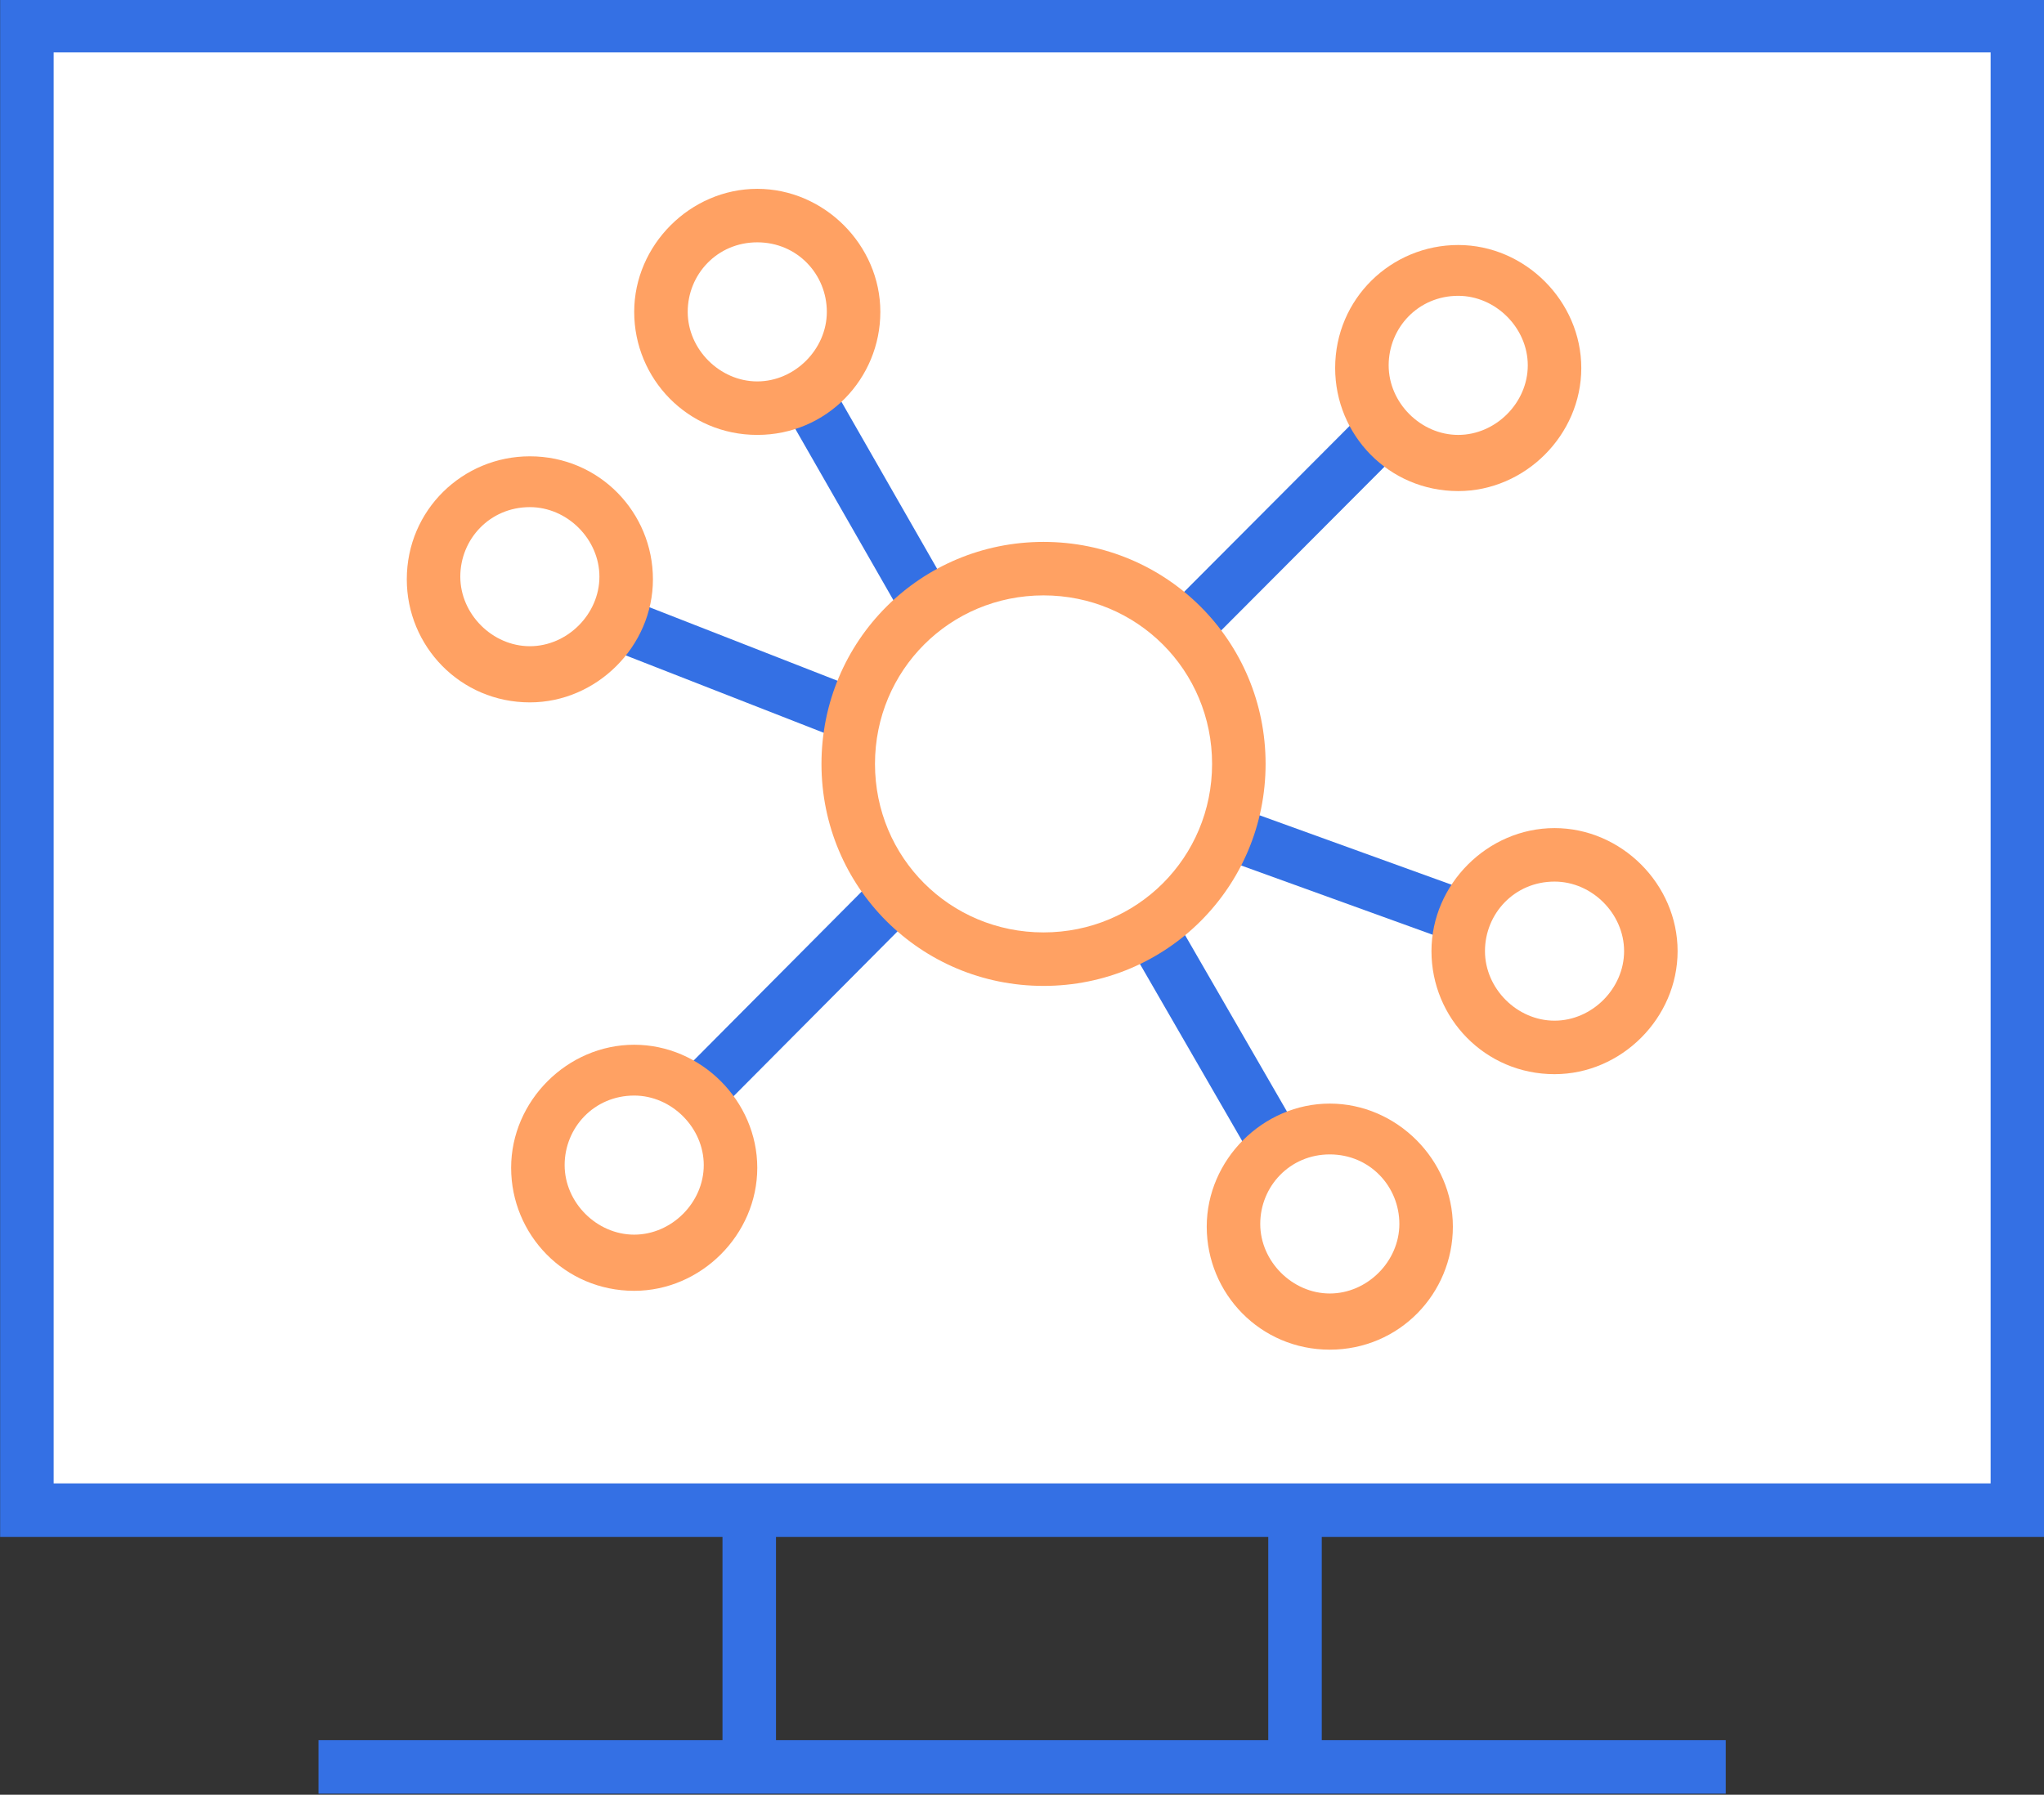 <svg xmlns="http://www.w3.org/2000/svg" xmlns:xlink="http://www.w3.org/1999/xlink" id="Layer_1" x="0px" y="0px" viewBox="0 0 76.4 67.1" style="enable-background:new 0 0 76.4 67.1;" xml:space="preserve">
<rect x="0" y="0" width="76.4" height="67.1" fill="#333333" stroke="none"/>
<style type="text/css">
	.st0{fill:#FFFFFF;}
	.st1{fill:#3470E4;}
	.st2{fill:#FFA163;}
</style>
<g transform="translate(-341 -1679.194)">
	<g transform="translate(258.105 869.554)">
		<rect x="83.9" y="810.6" class="st0" width="74.4" height="55.5"></rect>
		<path class="st1" d="M159.3,867.1v-57.5H82.9v57.5h27v7.6H94.8v2h15.1h22.4h15.1v-2h-15.1v-7.6H159.3z M84.9,865.1v-53.5h72.4    v53.5h-25h-22.4H84.9z M130.3,874.7h-18.4v-7.6h18.4V874.7z"></path>
		<g>
			
				<rect x="107.5" y="845.9" transform="matrix(0.705 -0.709 0.709 0.705 -567.22 329.661)" class="st1" width="10.6" height="2"></rect>
		</g>
		<g>
			<rect x="127.2" y="843.7" transform="matrix(0.866 -0.5 0.5 0.866 -407.001 177.771)" class="st1" width="2" height="9.4"></rect>
		</g>
		<g>
			
				<rect x="132.2" y="837.6" transform="matrix(0.34 -0.94 0.94 0.34 -704.267 681.026)" class="st1" width="2" height="9.4"></rect>
		</g>
		<g>
			
				<rect x="125.7" y="828.5" transform="matrix(0.706 -0.708 0.708 0.706 -549.059 336.736)" class="st1" width="10.5" height="2"></rect>
		</g>
		<g>
			
				<rect x="114.4" y="823.7" transform="matrix(0.868 -0.497 0.497 0.868 -396.413 166.937)" class="st1" width="2" height="9.1"></rect>
		</g>
		<g>
			
				<rect x="109.4" y="829.7" transform="matrix(0.364 -0.931 0.931 0.364 -707.004 633.587)" class="st1" width="2" height="9.6"></rect>
		</g>
		<g>
			<path class="st2" d="M121.9,846.5c-4.6,0-8.3-3.7-8.3-8.3s3.7-8.3,8.3-8.3c4.6,0,8.3,3.7,8.3,8.3S126.5,846.5,121.9,846.5z      M121.9,831.9c-3.5,0-6.3,2.8-6.3,6.3s2.8,6.3,6.3,6.3c3.5,0,6.3-2.8,6.3-6.3S125.4,831.9,121.9,831.9z"></path>
		</g>
		<g>
			<path class="st2" d="M111.2,825.9c-2.6,0-4.6-2.1-4.6-4.6s2.1-4.6,4.6-4.6s4.6,2.1,4.6,4.6S113.8,825.9,111.2,825.9z      M111.2,818.7c-1.5,0-2.6,1.2-2.6,2.6s1.2,2.6,2.6,2.6s2.6-1.2,2.6-2.6S112.7,818.7,111.2,818.7z"></path>
		</g>
		<g>
			<path class="st2" d="M137.4,828c-2.6,0-4.6-2.1-4.6-4.6c0-2.6,2.1-4.6,4.6-4.6s4.6,2.1,4.6,4.6C142,825.9,139.9,828,137.4,828z      M137.4,820.7c-1.5,0-2.6,1.2-2.6,2.6s1.2,2.6,2.6,2.6s2.6-1.2,2.6-2.6S138.8,820.7,137.4,820.7z"></path>
		</g>
		<g>
			<path class="st2" d="M141,849.8c-2.6,0-4.6-2.1-4.6-4.6s2.1-4.6,4.6-4.6s4.6,2.1,4.6,4.6S143.5,849.8,141,849.8z M141,842.6     c-1.5,0-2.6,1.2-2.6,2.6s1.2,2.6,2.6,2.6s2.6-1.2,2.6-2.6S142.4,842.6,141,842.6z"></path>
		</g>
		<g>
			<path class="st2" d="M132.6,860.1c-2.6,0-4.6-2.1-4.6-4.6s2.1-4.6,4.6-4.6s4.6,2.1,4.6,4.6S135.2,860.1,132.6,860.1z      M132.6,852.8c-1.5,0-2.6,1.2-2.6,2.6s1.2,2.6,2.6,2.6s2.6-1.2,2.6-2.6S134.1,852.8,132.6,852.8z"></path>
		</g>
		<g>
			<path class="st2" d="M102.7,835.9c-2.6,0-4.6-2.1-4.6-4.6c0-2.6,2.1-4.6,4.6-4.6c2.6,0,4.6,2.1,4.6,4.6     C107.3,833.8,105.2,835.9,102.7,835.9z M102.7,828.6c-1.5,0-2.6,1.2-2.6,2.6s1.2,2.6,2.6,2.6s2.6-1.2,2.6-2.6     S104.1,828.6,102.7,828.6z"></path>
		</g>
		<g>
			<path class="st2" d="M106.6,857.9c-2.6,0-4.6-2.1-4.6-4.6s2.1-4.6,4.6-4.6s4.6,2.1,4.6,4.6S109.1,857.9,106.6,857.9z      M106.6,850.6c-1.5,0-2.6,1.2-2.6,2.6s1.2,2.6,2.6,2.6s2.6-1.2,2.6-2.6S108,850.6,106.6,850.6z"></path>
		</g>
	</g>
</g>
</svg>
